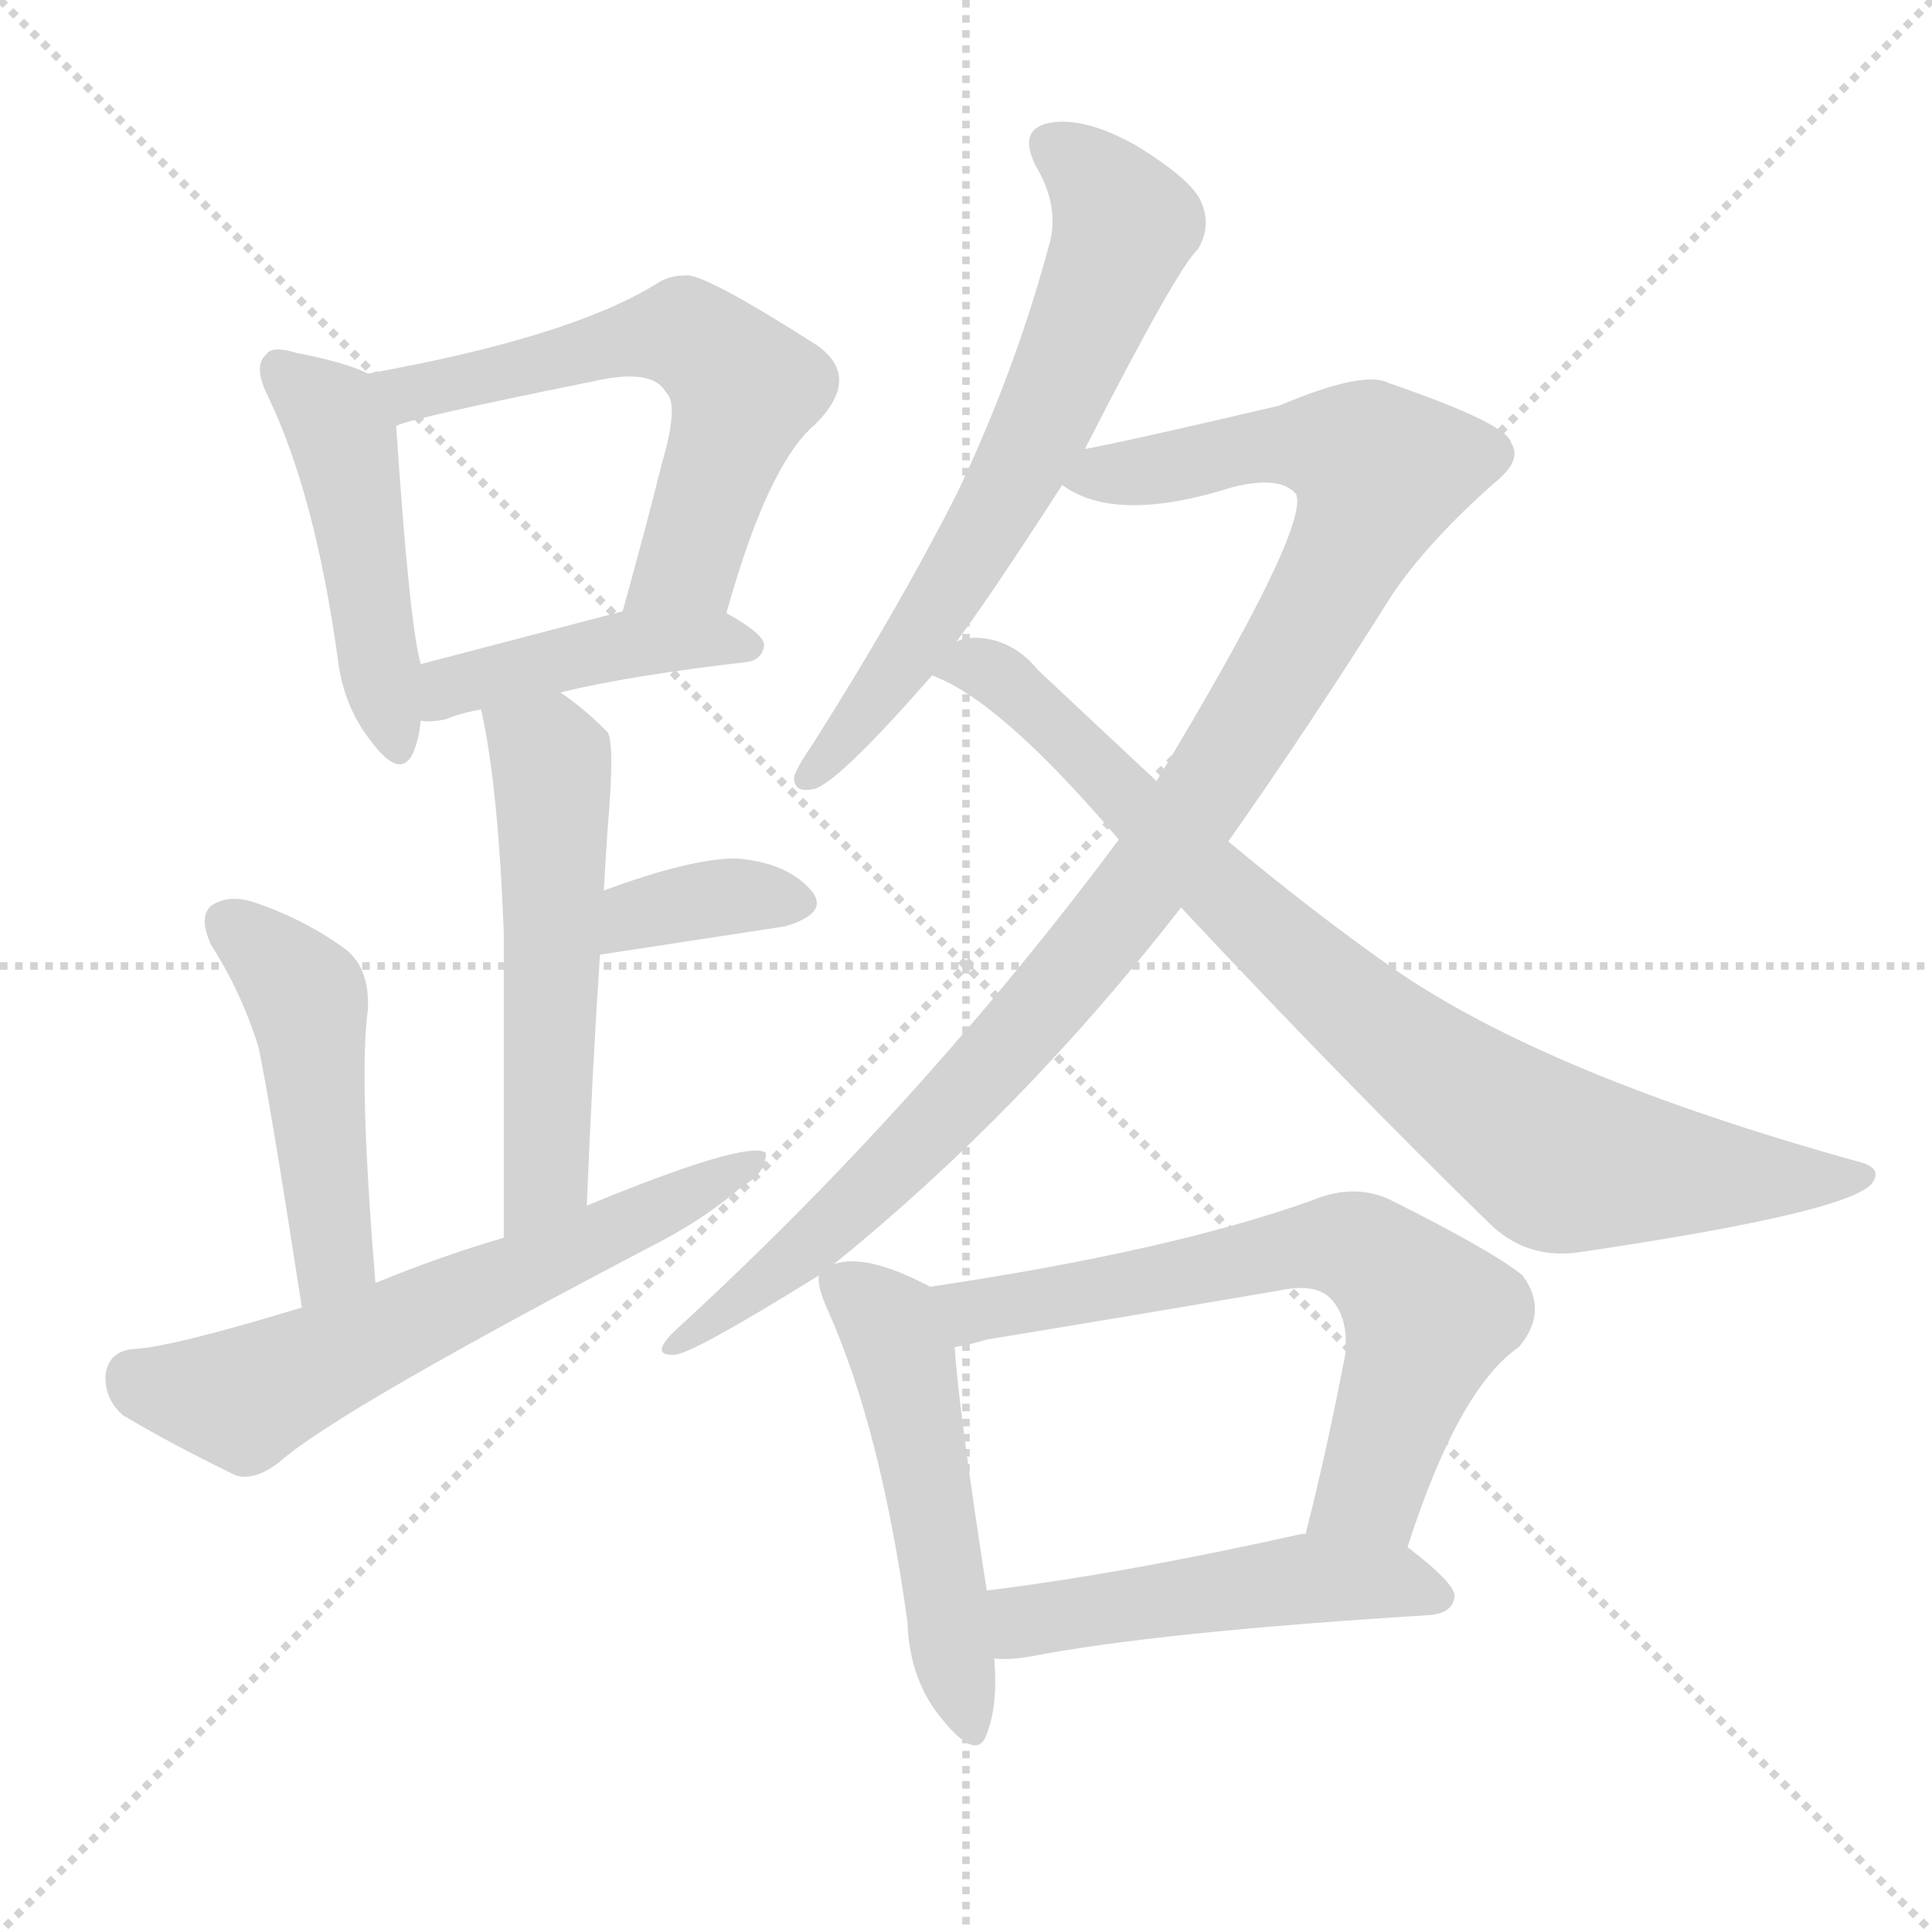 <svg version="1.1" viewBox="0 0 1024 1024" xmlns="http://www.w3.org/2000/svg">
  <g stroke="lightgray" stroke-dasharray="1,1" stroke-width="1" transform="scale(4, 4)">
    <line x1="0" y1="0" x2="256" y2="256"></line>
    <line x1="256" y1="0" x2="0" y2="256"></line>
    <line x1="128" y1="0" x2="128" y2="256"></line>
    <line x1="0" y1="128" x2="256" y2="128"></line>
  </g>
  <g transform="scale(1, -1) translate(0, -900)">
    <style type="text/css">
      
        @keyframes keyframes0 {
          from {
            stroke: blue;
            stroke-dashoffset: 469;
            stroke-width: 128;
          }
          60% {
            animation-timing-function: step-end;
            stroke: blue;
            stroke-dashoffset: 0;
            stroke-width: 128;
          }
          to {
            stroke: black;
            stroke-width: 1024;
          }
        }
        #make-me-a-hanzi-animation-0 {
          animation: keyframes0 0.632s both;
          animation-delay: 0s;
          animation-timing-function: linear;
        }
      
        @keyframes keyframes1 {
          from {
            stroke: blue;
            stroke-dashoffset: 593;
            stroke-width: 128;
          }
          66% {
            animation-timing-function: step-end;
            stroke: blue;
            stroke-dashoffset: 0;
            stroke-width: 128;
          }
          to {
            stroke: black;
            stroke-width: 1024;
          }
        }
        #make-me-a-hanzi-animation-1 {
          animation: keyframes1 0.733s both;
          animation-delay: 0.632s;
          animation-timing-function: linear;
        }
      
        @keyframes keyframes2 {
          from {
            stroke: blue;
            stroke-dashoffset: 429;
            stroke-width: 128;
          }
          58% {
            animation-timing-function: step-end;
            stroke: blue;
            stroke-dashoffset: 0;
            stroke-width: 128;
          }
          to {
            stroke: black;
            stroke-width: 1024;
          }
        }
        #make-me-a-hanzi-animation-2 {
          animation: keyframes2 0.599s both;
          animation-delay: 1.364s;
          animation-timing-function: linear;
        }
      
        @keyframes keyframes3 {
          from {
            stroke: blue;
            stroke-dashoffset: 542;
            stroke-width: 128;
          }
          64% {
            animation-timing-function: step-end;
            stroke: blue;
            stroke-dashoffset: 0;
            stroke-width: 128;
          }
          to {
            stroke: black;
            stroke-width: 1024;
          }
        }
        #make-me-a-hanzi-animation-3 {
          animation: keyframes3 0.691s both;
          animation-delay: 1.963s;
          animation-timing-function: linear;
        }
      
        @keyframes keyframes4 {
          from {
            stroke: blue;
            stroke-dashoffset: 360;
            stroke-width: 128;
          }
          54% {
            animation-timing-function: step-end;
            stroke: blue;
            stroke-dashoffset: 0;
            stroke-width: 128;
          }
          to {
            stroke: black;
            stroke-width: 1024;
          }
        }
        #make-me-a-hanzi-animation-4 {
          animation: keyframes4 0.543s both;
          animation-delay: 2.654s;
          animation-timing-function: linear;
        }
      
        @keyframes keyframes5 {
          from {
            stroke: blue;
            stroke-dashoffset: 472;
            stroke-width: 128;
          }
          61% {
            animation-timing-function: step-end;
            stroke: blue;
            stroke-dashoffset: 0;
            stroke-width: 128;
          }
          to {
            stroke: black;
            stroke-width: 1024;
          }
        }
        #make-me-a-hanzi-animation-5 {
          animation: keyframes5 0.634s both;
          animation-delay: 3.197s;
          animation-timing-function: linear;
        }
      
        @keyframes keyframes6 {
          from {
            stroke: blue;
            stroke-dashoffset: 617;
            stroke-width: 128;
          }
          67% {
            animation-timing-function: step-end;
            stroke: blue;
            stroke-dashoffset: 0;
            stroke-width: 128;
          }
          to {
            stroke: black;
            stroke-width: 1024;
          }
        }
        #make-me-a-hanzi-animation-6 {
          animation: keyframes6 0.752s both;
          animation-delay: 3.832s;
          animation-timing-function: linear;
        }
      
        @keyframes keyframes7 {
          from {
            stroke: blue;
            stroke-dashoffset: 651;
            stroke-width: 128;
          }
          68% {
            animation-timing-function: step-end;
            stroke: blue;
            stroke-dashoffset: 0;
            stroke-width: 128;
          }
          to {
            stroke: black;
            stroke-width: 1024;
          }
        }
        #make-me-a-hanzi-animation-7 {
          animation: keyframes7 0.78s both;
          animation-delay: 4.584s;
          animation-timing-function: linear;
        }
      
        @keyframes keyframes8 {
          from {
            stroke: blue;
            stroke-dashoffset: 1023;
            stroke-width: 128;
          }
          77% {
            animation-timing-function: step-end;
            stroke: blue;
            stroke-dashoffset: 0;
            stroke-width: 128;
          }
          to {
            stroke: black;
            stroke-width: 1024;
          }
        }
        #make-me-a-hanzi-animation-8 {
          animation: keyframes8 1.083s both;
          animation-delay: 5.363s;
          animation-timing-function: linear;
        }
      
        @keyframes keyframes9 {
          from {
            stroke: blue;
            stroke-dashoffset: 841;
            stroke-width: 128;
          }
          73% {
            animation-timing-function: step-end;
            stroke: blue;
            stroke-dashoffset: 0;
            stroke-width: 128;
          }
          to {
            stroke: black;
            stroke-width: 1024;
          }
        }
        #make-me-a-hanzi-animation-9 {
          animation: keyframes9 0.934s both;
          animation-delay: 6.446s;
          animation-timing-function: linear;
        }
      
        @keyframes keyframes10 {
          from {
            stroke: blue;
            stroke-dashoffset: 508;
            stroke-width: 128;
          }
          62% {
            animation-timing-function: step-end;
            stroke: blue;
            stroke-dashoffset: 0;
            stroke-width: 128;
          }
          to {
            stroke: black;
            stroke-width: 1024;
          }
        }
        #make-me-a-hanzi-animation-10 {
          animation: keyframes10 0.663s both;
          animation-delay: 7.38s;
          animation-timing-function: linear;
        }
      
        @keyframes keyframes11 {
          from {
            stroke: blue;
            stroke-dashoffset: 662;
            stroke-width: 128;
          }
          68% {
            animation-timing-function: step-end;
            stroke: blue;
            stroke-dashoffset: 0;
            stroke-width: 128;
          }
          to {
            stroke: black;
            stroke-width: 1024;
          }
        }
        #make-me-a-hanzi-animation-11 {
          animation: keyframes11 0.789s both;
          animation-delay: 8.044s;
          animation-timing-function: linear;
        }
      
        @keyframes keyframes12 {
          from {
            stroke: blue;
            stroke-dashoffset: 497;
            stroke-width: 128;
          }
          62% {
            animation-timing-function: step-end;
            stroke: blue;
            stroke-dashoffset: 0;
            stroke-width: 128;
          }
          to {
            stroke: black;
            stroke-width: 1024;
          }
        }
        #make-me-a-hanzi-animation-12 {
          animation: keyframes12 0.654s both;
          animation-delay: 8.833s;
          animation-timing-function: linear;
        }
      
    </style>
    
      <path d="M 195 702 Q 183 708 157 713 Q 144 717 141 712 Q 134 706 142 690 Q 167 638 179 551 Q 182 526 196 508 Q 212 486 219 501 Q 222 508 223 518 L 223 548 Q 217 569 210 674 C 208 696 208 696 195 702 Z" fill="lightgray"></path>
    
      <path d="M 385 575 Q 407 654 432 675 Q 457 700 433 717 Q 372 756 363 754 Q 354 754 347 749 Q 301 721 195 702 C 165 697 182 664 210 674 Q 211 677 315 698 Q 346 705 353 692 Q 360 686 351 655 Q 342 619 330 576 C 322 547 377 546 385 575 Z" fill="lightgray"></path>
    
      <path d="M 297 533 Q 334 542 395 549 Q 404 550 405 558 Q 405 564 385 575 C 367 586 359 584 330 576 Q 269 560 223 548 C 194 540 193 519 223 518 Q 229 517 237 519 Q 244 522 255 524 L 297 533 Z" fill="lightgray"></path>
    
      <path d="M 311 261 Q 314 334 318 394 L 320 428 Q 321 444 322 460 Q 326 506 322 512 Q 309 525 297 533 C 273 551 249 553 255 524 Q 264 484 267 406 Q 267 349 267 244 C 267 214 310 231 311 261 Z" fill="lightgray"></path>
    
      <path d="M 318 394 L 416 409 Q 440 416 430 428 Q 417 443 390 445 Q 366 445 320 428 C 292 418 288 389 318 394 Z" fill="lightgray"></path>
    
      <path d="M 199 220 Q 190 329 195 365 Q 196 387 183 397 Q 161 413 134 422 Q 121 426 112 420 Q 105 414 112 399 Q 128 374 137 345 Q 143 317 160 207 C 165 177 201 190 199 220 Z" fill="lightgray"></path>
    
      <path d="M 160 207 Q 91 186 71 185 Q 58 184 56 172 Q 55 159 65 150 Q 90 135 125 118 Q 135 115 148 125 Q 178 152 352 243 Q 376 256 393 271 Q 406 278 406 289 Q 396 296 311 261 L 267 244 Q 233 234 199 220 L 160 207 Z" fill="lightgray"></path>
    
      <path d="M 575 662 Q 624 758 635 768 Q 642 780 637 792 Q 633 804 602 823 Q 575 838 557 835 Q 539 832 549 812 Q 562 790 556 770 Q 538 703 507 638 Q 476 577 431 506 Q 424 496 421 489 Q 420 479 432 482 Q 445 486 494 542 L 507 560 Q 525 584 563 643 L 575 662 Z" fill="lightgray"></path>
    
      <path d="M 442 230 Q 542 311 626 419 L 651 454 Q 694 515 738 585 Q 757 613 792 644 Q 807 656 801 665 Q 800 675 736 697 Q 723 704 678 685 Q 597 666 575 662 C 546 656 537 654 563 643 Q 591 622 654 642 Q 679 648 687 638 Q 694 620 613 486 L 593 455 Q 488 314 357 194 Q 344 181 358 182 Q 368 183 434 224 L 442 230 Z" fill="lightgray"></path>
    
      <path d="M 626 419 Q 714 325 789 252 Q 808 233 835 236 Q 985 258 993 274 Q 997 281 986 284 Q 820 330 738 387 Q 698 415 651 454 L 613 486 Q 583 514 550 545 Q 537 561 518 562 Q 511 562 507 560 C 477 558 467 555 494 542 Q 530 529 593 455 L 626 419 Z" fill="lightgray"></path>
    
      <path d="M 493 218 Q 459 236 442 230 C 433 229 433 229 434 224 Q 433 218 439 205 Q 467 142 481 40 Q 482 9 500 -12 Q 518 -34 523 -19 Q 529 -4 527 21 L 523 57 Q 508 154 506 186 C 504 212 504 212 493 218 Z" fill="lightgray"></path>
    
      <path d="M 746 80 Q 773 164 805 186 Q 821 205 807 224 Q 791 237 737 264 Q 718 273 696 264 Q 621 237 493 218 C 463 213 477 180 506 186 Q 513 187 523 190 Q 602 203 678 216 Q 697 220 705 212 Q 715 202 713 182 Q 703 130 692 87 C 685 58 737 52 746 80 Z" fill="lightgray"></path>
    
      <path d="M 527 21 Q 534 20 546 22 Q 613 35 758 44 Q 770 45 771 54 Q 771 61 746 80 L 692 87 Q 691 87 690 87 Q 596 66 523 57 C 493 53 497 22 527 21 Z" fill="lightgray"></path>
    
    
      <clipPath id="make-me-a-hanzi-clip-0">
        <path d="M 195 702 Q 183 708 157 713 Q 144 717 141 712 Q 134 706 142 690 Q 167 638 179 551 Q 182 526 196 508 Q 212 486 219 501 Q 222 508 223 518 L 223 548 Q 217 569 210 674 C 208 696 208 696 195 702 Z"></path>
      </clipPath>
      <path clip-path="url(#make-me-a-hanzi-clip-0)" d="M 148 704 L 176 680 L 185 660 L 208 508" fill="none" id="make-me-a-hanzi-animation-0" stroke-dasharray="341 682" stroke-linecap="round"></path>
    
      <clipPath id="make-me-a-hanzi-clip-1">
        <path d="M 385 575 Q 407 654 432 675 Q 457 700 433 717 Q 372 756 363 754 Q 354 754 347 749 Q 301 721 195 702 C 165 697 182 664 210 674 Q 211 677 315 698 Q 346 705 353 692 Q 360 686 351 655 Q 342 619 330 576 C 322 547 377 546 385 575 Z"></path>
      </clipPath>
      <path clip-path="url(#make-me-a-hanzi-clip-1)" d="M 206 699 L 217 691 L 355 723 L 385 707 L 395 694 L 365 602 L 337 582" fill="none" id="make-me-a-hanzi-animation-1" stroke-dasharray="465 930" stroke-linecap="round"></path>
    
      <clipPath id="make-me-a-hanzi-clip-2">
        <path d="M 297 533 Q 334 542 395 549 Q 404 550 405 558 Q 405 564 385 575 C 367 586 359 584 330 576 Q 269 560 223 548 C 194 540 193 519 223 518 Q 229 517 237 519 Q 244 522 255 524 L 297 533 Z"></path>
      </clipPath>
      <path clip-path="url(#make-me-a-hanzi-clip-2)" d="M 230 526 L 247 538 L 309 554 L 378 562 L 396 557" fill="none" id="make-me-a-hanzi-animation-2" stroke-dasharray="301 602" stroke-linecap="round"></path>
    
      <clipPath id="make-me-a-hanzi-clip-3">
        <path d="M 311 261 Q 314 334 318 394 L 320 428 Q 321 444 322 460 Q 326 506 322 512 Q 309 525 297 533 C 273 551 249 553 255 524 Q 264 484 267 406 Q 267 349 267 244 C 267 214 310 231 311 261 Z"></path>
      </clipPath>
      <path clip-path="url(#make-me-a-hanzi-clip-3)" d="M 263 520 L 290 500 L 293 489 L 290 286 L 272 253" fill="none" id="make-me-a-hanzi-animation-3" stroke-dasharray="414 828" stroke-linecap="round"></path>
    
      <clipPath id="make-me-a-hanzi-clip-4">
        <path d="M 318 394 L 416 409 Q 440 416 430 428 Q 417 443 390 445 Q 366 445 320 428 C 292 418 288 389 318 394 Z"></path>
      </clipPath>
      <path clip-path="url(#make-me-a-hanzi-clip-4)" d="M 324 399 L 332 410 L 350 418 L 386 425 L 420 421" fill="none" id="make-me-a-hanzi-animation-4" stroke-dasharray="232 464" stroke-linecap="round"></path>
    
      <clipPath id="make-me-a-hanzi-clip-5">
        <path d="M 199 220 Q 190 329 195 365 Q 196 387 183 397 Q 161 413 134 422 Q 121 426 112 420 Q 105 414 112 399 Q 128 374 137 345 Q 143 317 160 207 C 165 177 201 190 199 220 Z"></path>
      </clipPath>
      <path clip-path="url(#make-me-a-hanzi-clip-5)" d="M 121 411 L 163 370 L 177 235 L 163 219" fill="none" id="make-me-a-hanzi-animation-5" stroke-dasharray="344 688" stroke-linecap="round"></path>
    
      <clipPath id="make-me-a-hanzi-clip-6">
        <path d="M 160 207 Q 91 186 71 185 Q 58 184 56 172 Q 55 159 65 150 Q 90 135 125 118 Q 135 115 148 125 Q 178 152 352 243 Q 376 256 393 271 Q 406 278 406 289 Q 396 296 311 261 L 267 244 Q 233 234 199 220 L 160 207 Z"></path>
      </clipPath>
      <path clip-path="url(#make-me-a-hanzi-clip-6)" d="M 71 170 L 129 158 L 403 285" fill="none" id="make-me-a-hanzi-animation-6" stroke-dasharray="489 978" stroke-linecap="round"></path>
    
      <clipPath id="make-me-a-hanzi-clip-7">
        <path d="M 575 662 Q 624 758 635 768 Q 642 780 637 792 Q 633 804 602 823 Q 575 838 557 835 Q 539 832 549 812 Q 562 790 556 770 Q 538 703 507 638 Q 476 577 431 506 Q 424 496 421 489 Q 420 479 432 482 Q 445 486 494 542 L 507 560 Q 525 584 563 643 L 575 662 Z"></path>
      </clipPath>
      <path clip-path="url(#make-me-a-hanzi-clip-7)" d="M 558 822 L 582 804 L 596 781 L 589 759 L 530 631 L 463 526 L 429 490" fill="none" id="make-me-a-hanzi-animation-7" stroke-dasharray="523 1046" stroke-linecap="round"></path>
    
      <clipPath id="make-me-a-hanzi-clip-8">
        <path d="M 442 230 Q 542 311 626 419 L 651 454 Q 694 515 738 585 Q 757 613 792 644 Q 807 656 801 665 Q 800 675 736 697 Q 723 704 678 685 Q 597 666 575 662 C 546 656 537 654 563 643 Q 591 622 654 642 Q 679 648 687 638 Q 694 620 613 486 L 593 455 Q 488 314 357 194 Q 344 181 358 182 Q 368 183 434 224 L 442 230 Z"></path>
      </clipPath>
      <path clip-path="url(#make-me-a-hanzi-clip-8)" d="M 571 645 L 671 665 L 699 664 L 732 651 L 684 552 L 583 402 L 449 257 L 359 188" fill="none" id="make-me-a-hanzi-animation-8" stroke-dasharray="895 1790" stroke-linecap="round"></path>
    
      <clipPath id="make-me-a-hanzi-clip-9">
        <path d="M 626 419 Q 714 325 789 252 Q 808 233 835 236 Q 985 258 993 274 Q 997 281 986 284 Q 820 330 738 387 Q 698 415 651 454 L 613 486 Q 583 514 550 545 Q 537 561 518 562 Q 511 562 507 560 C 477 558 467 555 494 542 Q 530 529 593 455 L 626 419 Z"></path>
      </clipPath>
      <path clip-path="url(#make-me-a-hanzi-clip-9)" d="M 500 544 L 515 548 L 528 543 L 709 372 L 822 288 L 890 278 L 987 277" fill="none" id="make-me-a-hanzi-animation-9" stroke-dasharray="713 1426" stroke-linecap="round"></path>
    
      <clipPath id="make-me-a-hanzi-clip-10">
        <path d="M 493 218 Q 459 236 442 230 C 433 229 433 229 434 224 Q 433 218 439 205 Q 467 142 481 40 Q 482 9 500 -12 Q 518 -34 523 -19 Q 529 -4 527 21 L 523 57 Q 508 154 506 186 C 504 212 504 212 493 218 Z"></path>
      </clipPath>
      <path clip-path="url(#make-me-a-hanzi-clip-10)" d="M 443 221 L 472 197 L 479 180 L 512 -13" fill="none" id="make-me-a-hanzi-animation-10" stroke-dasharray="380 760" stroke-linecap="round"></path>
    
      <clipPath id="make-me-a-hanzi-clip-11">
        <path d="M 746 80 Q 773 164 805 186 Q 821 205 807 224 Q 791 237 737 264 Q 718 273 696 264 Q 621 237 493 218 C 463 213 477 180 506 186 Q 513 187 523 190 Q 602 203 678 216 Q 697 220 705 212 Q 715 202 713 182 Q 703 130 692 87 C 685 58 737 52 746 80 Z"></path>
      </clipPath>
      <path clip-path="url(#make-me-a-hanzi-clip-11)" d="M 503 216 L 516 205 L 528 206 L 673 236 L 722 238 L 757 203 L 727 111 L 699 92" fill="none" id="make-me-a-hanzi-animation-11" stroke-dasharray="534 1068" stroke-linecap="round"></path>
    
      <clipPath id="make-me-a-hanzi-clip-12">
        <path d="M 527 21 Q 534 20 546 22 Q 613 35 758 44 Q 770 45 771 54 Q 771 61 746 80 L 692 87 Q 691 87 690 87 Q 596 66 523 57 C 493 53 497 22 527 21 Z"></path>
      </clipPath>
      <path clip-path="url(#make-me-a-hanzi-clip-12)" d="M 531 28 L 543 41 L 686 63 L 737 62 L 763 54" fill="none" id="make-me-a-hanzi-animation-12" stroke-dasharray="369 738" stroke-linecap="round"></path>
    
  </g>
</svg>